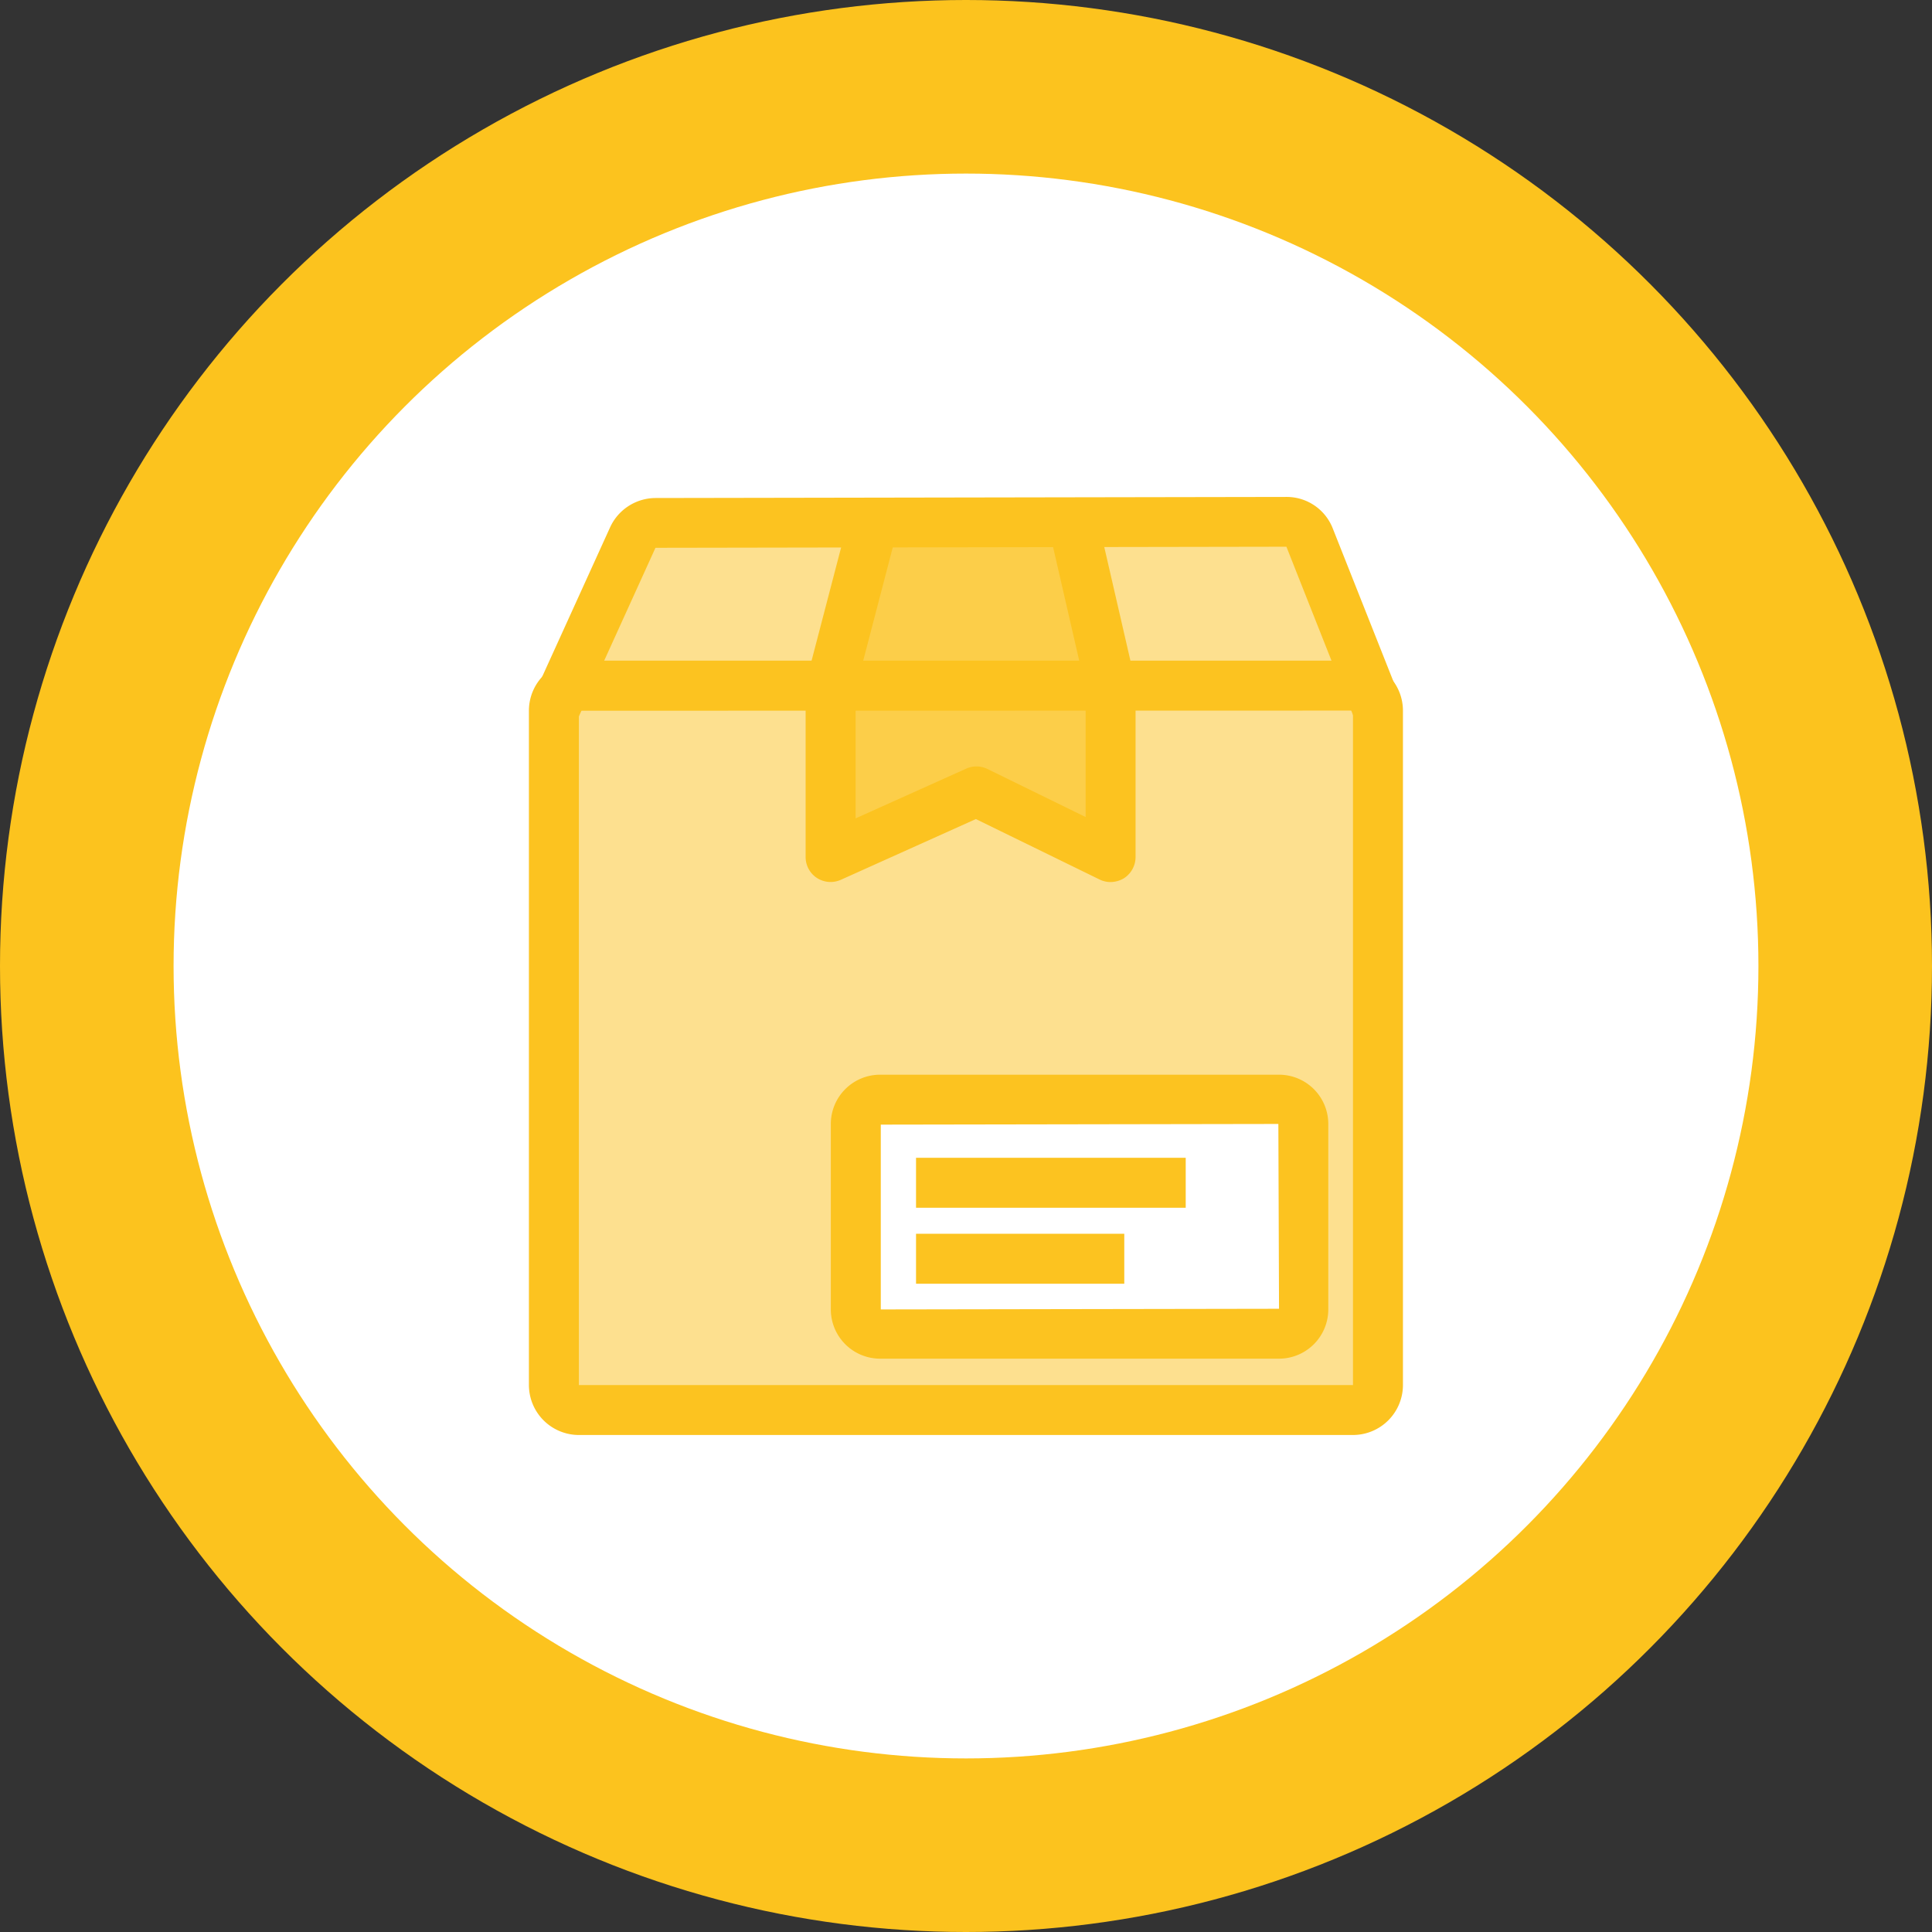 <svg id="Shipping" xmlns="http://www.w3.org/2000/svg" width="1400" height="1400" viewBox="0 0 1400 1400">
  <rect x="0" y="0" width="1400" height="1400" fill="#333333" stroke="none"/>
  <circle id="Ellipse_13" data-name="Ellipse 13" cx="700" cy="700" r="700" transform="translate(0 0)" fill="#fcc31e"/>
  <ellipse id="Ellipse_14" data-name="Ellipse 14" cx="574.218" cy="574.217" rx="574.218" ry="574.217" transform="translate(125.782 125.783)" fill="#fff"/>
  <g id="Gruppe_47" data-name="Gruppe 47" transform="translate(383.272 360.097)">
    <rect id="Rechteck_94" data-name="Rechteck 94" width="598.793" height="523.651" rx="1.084" transform="translate(16.576 137.433)" fill="#fcc320" opacity="0.5"/>
    <path id="Pfad_82" data-name="Pfad 82" d="M1044,300.376l39.492-86.492a45.277,45.277,0,0,1,40.429-32.849h417.85a44.717,44.717,0,0,1,39.693,30.928l39.32,88.437" transform="translate(-1012.339 -162.994)" fill="#fcc320" opacity="0.5"/>
    <path id="Pfad_83" data-name="Pfad 83" d="M1048.79,182.257" transform="translate(-551.068 -45.456)" fill="none" stroke="#fcc320" stroke-miterlimit="10" stroke-width="2"/>
    <path id="Pfad_84" data-name="Pfad 84" d="M1048.48,181.231" transform="translate(-580.926 -144.263)" fill="none" stroke="#fcc320" stroke-miterlimit="10" stroke-width="2"/>
    <g id="Gruppe_46" data-name="Gruppe 46" transform="translate(218.767 418.664)">
      <rect id="Rechteck_95" data-name="Rechteck 95" width="324.285" height="169.674" rx="0.806" transform="translate(18.092 17.991)" fill="#fff"/>
      <path id="Pfad_85" data-name="Pfad 85" d="M1370.717,390.938H1081.629a35.726,35.726,0,0,1-35.7-35.7l0-134.375a35.734,35.734,0,0,1,35.707-35.7h289.084a35.727,35.727,0,0,1,35.7,35.7V355.234A35.728,35.728,0,0,1,1370.717,390.938Zm-288.582-169.6V355.259l288.582-.48-.481-133.919Z" transform="translate(-1045.926 -185.156)" fill="#fcc320"/>
    </g>
    <rect id="Rechteck_96" data-name="Rechteck 96" width="195.42" height="36.209" transform="translate(280.522 478.878)" fill="#fcc320"/>
    <rect id="Rechteck_97" data-name="Rechteck 97" width="150.898" height="36.209" transform="translate(280.522 533.936)" fill="#fcc320"/>
    <path id="Pfad_86" data-name="Pfad 86" d="M1045.07,182.257" transform="translate(-909.309 -45.456)" fill="none" stroke="#fcc320" stroke-miterlimit="10" stroke-width="2"/>
    <path id="Pfad_87" data-name="Pfad 87" d="M1045.56,181.022" transform="translate(-862.493 -164.37)" fill="none" stroke="#fcc320" stroke-miterlimit="10" stroke-width="2"/>
    <path id="Pfad_88" data-name="Pfad 88" d="M1227.677,181.045l21.1,117.95V423.112l-97.279-47.5-105.568,47.5V299.6l27.137-111.785" transform="translate(-827.134 -162.169)" fill="#fcc320" opacity="0.63"/>
    <path id="Pfad_89" data-name="Pfad 89" d="M1266.7,459.121a17.683,17.683,0,0,1-7.984-1.845l-89.625-43.788-97.785,43.991a18.243,18.243,0,0,1-17.31-1.263,18.042,18.042,0,0,1-8.263-15.162V317.469a17.541,17.541,0,0,1,.582-4.472l30.949-118.608a18.1,18.1,0,0,1,35.025,9.148l-30.323,116.232v93.213l80.072-36.007a18.091,18.091,0,0,1,15.388.2l71.2,34.845V318.909l-26.66-115.878a18.079,18.079,0,1,1,35.224-8.162l27.137,117.925a19.762,19.762,0,0,1,.484,4.093l0,124.166a18.337,18.337,0,0,1-8.463,15.362,19,19,0,0,1-9.649,2.7Z" transform="translate(-845.213 -180.062)" fill="#fcc320"/>
    <path id="Pfad_90" data-name="Pfad 90" d="M1076.549,343.249,1043.7,328.265l57.029-125.43a36.382,36.382,0,0,1,32.85-21.2l457.216-.784h0a35.851,35.851,0,0,1,33.556,22.74l49.727,125.43-33.657,13.342-49.625-125.43-457.216.783Z" transform="translate(-1041.883 -180.851)" fill="#fcc320"/>
    <path id="Pfad_91" data-name="Pfad 91" d="M1640.829,743.192H1079.887a36.261,36.261,0,0,1-36.21-36.209l0-488.731a36.257,36.257,0,0,1,36.208-36.184h560.942a36.257,36.257,0,0,1,36.208,36.183V706.907a36.257,36.257,0,0,1-36.208,36.284ZM1079.887,218.353V707.008h560.942V218.252Z" transform="translate(-1043.678 -63.435)" fill="#fcc320"/>
  </g>
</svg>
